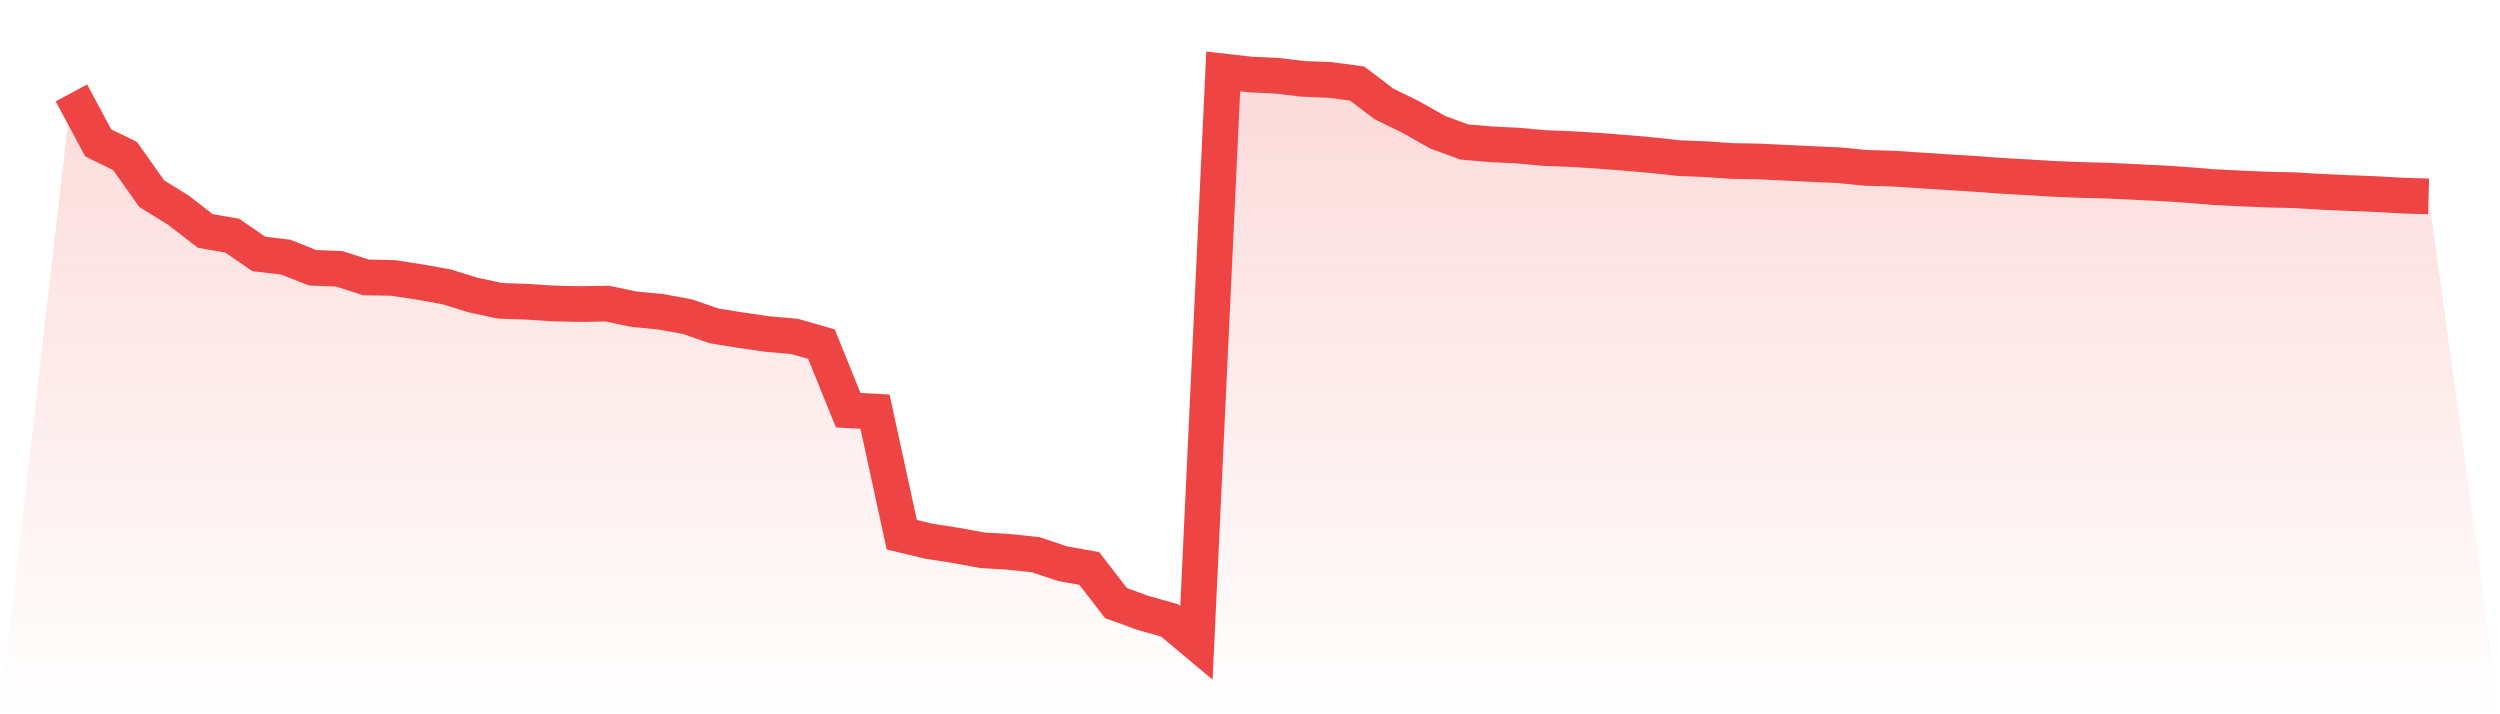 <svg viewBox="0 0 140 40" xmlns="http://www.w3.org/2000/svg">
<defs>
<linearGradient id="gradient" x1="0" x2="0" y1="0" y2="1">
<stop offset="0%" stop-color="#ef4444" stop-opacity="0.2"/>
<stop offset="100%" stop-color="#ef4444" stop-opacity="0"/>
</linearGradient>
</defs>
<path d="M4,5.203 L4,5.203 L5.5,8.002 L7,8.735 L8.5,10.847 L10,11.776 L11.5,12.934 L13,13.195 L14.5,14.222 L16,14.399 L17.5,14.994 L19,15.053 L20.5,15.536 L22,15.563 L23.5,15.792 L25,16.06 L26.5,16.524 L28,16.844 L29.5,16.897 L31,16.995 L32.5,17.028 L34,17.001 L35.5,17.315 L37,17.459 L38.5,17.734 L40,18.251 L41.5,18.493 L43,18.708 L44.5,18.839 L46,19.271 L47.5,22.972 L49,23.051 L50.5,29.944 L52,30.304 L53.5,30.539 L55,30.814 L56.5,30.905 L58,31.062 L59.5,31.566 L61,31.834 L62.5,33.776 L64,34.319 L65.5,34.744 L67,36 L68.5,4 L70,4.17 L71.5,4.242 L73,4.419 L74.5,4.477 L76,4.68 L77.5,5.818 L79,6.551 L80.5,7.401 L82,7.95 L83.5,8.081 L85,8.153 L86.5,8.29 L88,8.349 L89.5,8.441 L91,8.558 L92.5,8.689 L94,8.853 L95.5,8.912 L97,9.016 L98.5,9.042 L100,9.114 L101.5,9.186 L103,9.252 L104.5,9.402 L106,9.441 L107.5,9.539 L109,9.637 L110.5,9.729 L112,9.84 L113.5,9.925 L115,10.017 L116.5,10.076 L118,10.115 L119.5,10.187 L121,10.259 L122.5,10.357 L124,10.481 L125.5,10.553 L127,10.618 L128.5,10.651 L130,10.743 L131.5,10.808 L133,10.867 L134.5,10.952 L136,10.998 L140,40 L0,40 z" fill="url(#gradient)"/>
<path d="M4,5.203 L4,5.203 L5.5,8.002 L7,8.735 L8.5,10.847 L10,11.776 L11.5,12.934 L13,13.195 L14.5,14.222 L16,14.399 L17.5,14.994 L19,15.053 L20.5,15.536 L22,15.563 L23.5,15.792 L25,16.06 L26.5,16.524 L28,16.844 L29.5,16.897 L31,16.995 L32.5,17.028 L34,17.001 L35.5,17.315 L37,17.459 L38.5,17.734 L40,18.251 L41.5,18.493 L43,18.708 L44.5,18.839 L46,19.271 L47.5,22.972 L49,23.051 L50.5,29.944 L52,30.304 L53.5,30.539 L55,30.814 L56.5,30.905 L58,31.062 L59.5,31.566 L61,31.834 L62.5,33.776 L64,34.319 L65.5,34.744 L67,36 L68.5,4 L70,4.17 L71.5,4.242 L73,4.419 L74.5,4.477 L76,4.68 L77.5,5.818 L79,6.551 L80.5,7.401 L82,7.95 L83.5,8.081 L85,8.153 L86.5,8.29 L88,8.349 L89.5,8.441 L91,8.558 L92.5,8.689 L94,8.853 L95.5,8.912 L97,9.016 L98.5,9.042 L100,9.114 L101.5,9.186 L103,9.252 L104.5,9.402 L106,9.441 L107.5,9.539 L109,9.637 L110.5,9.729 L112,9.84 L113.5,9.925 L115,10.017 L116.5,10.076 L118,10.115 L119.5,10.187 L121,10.259 L122.5,10.357 L124,10.481 L125.5,10.553 L127,10.618 L128.5,10.651 L130,10.743 L131.5,10.808 L133,10.867 L134.5,10.952 L136,10.998" fill="none" stroke="#ef4444" stroke-width="2"/>
</svg>